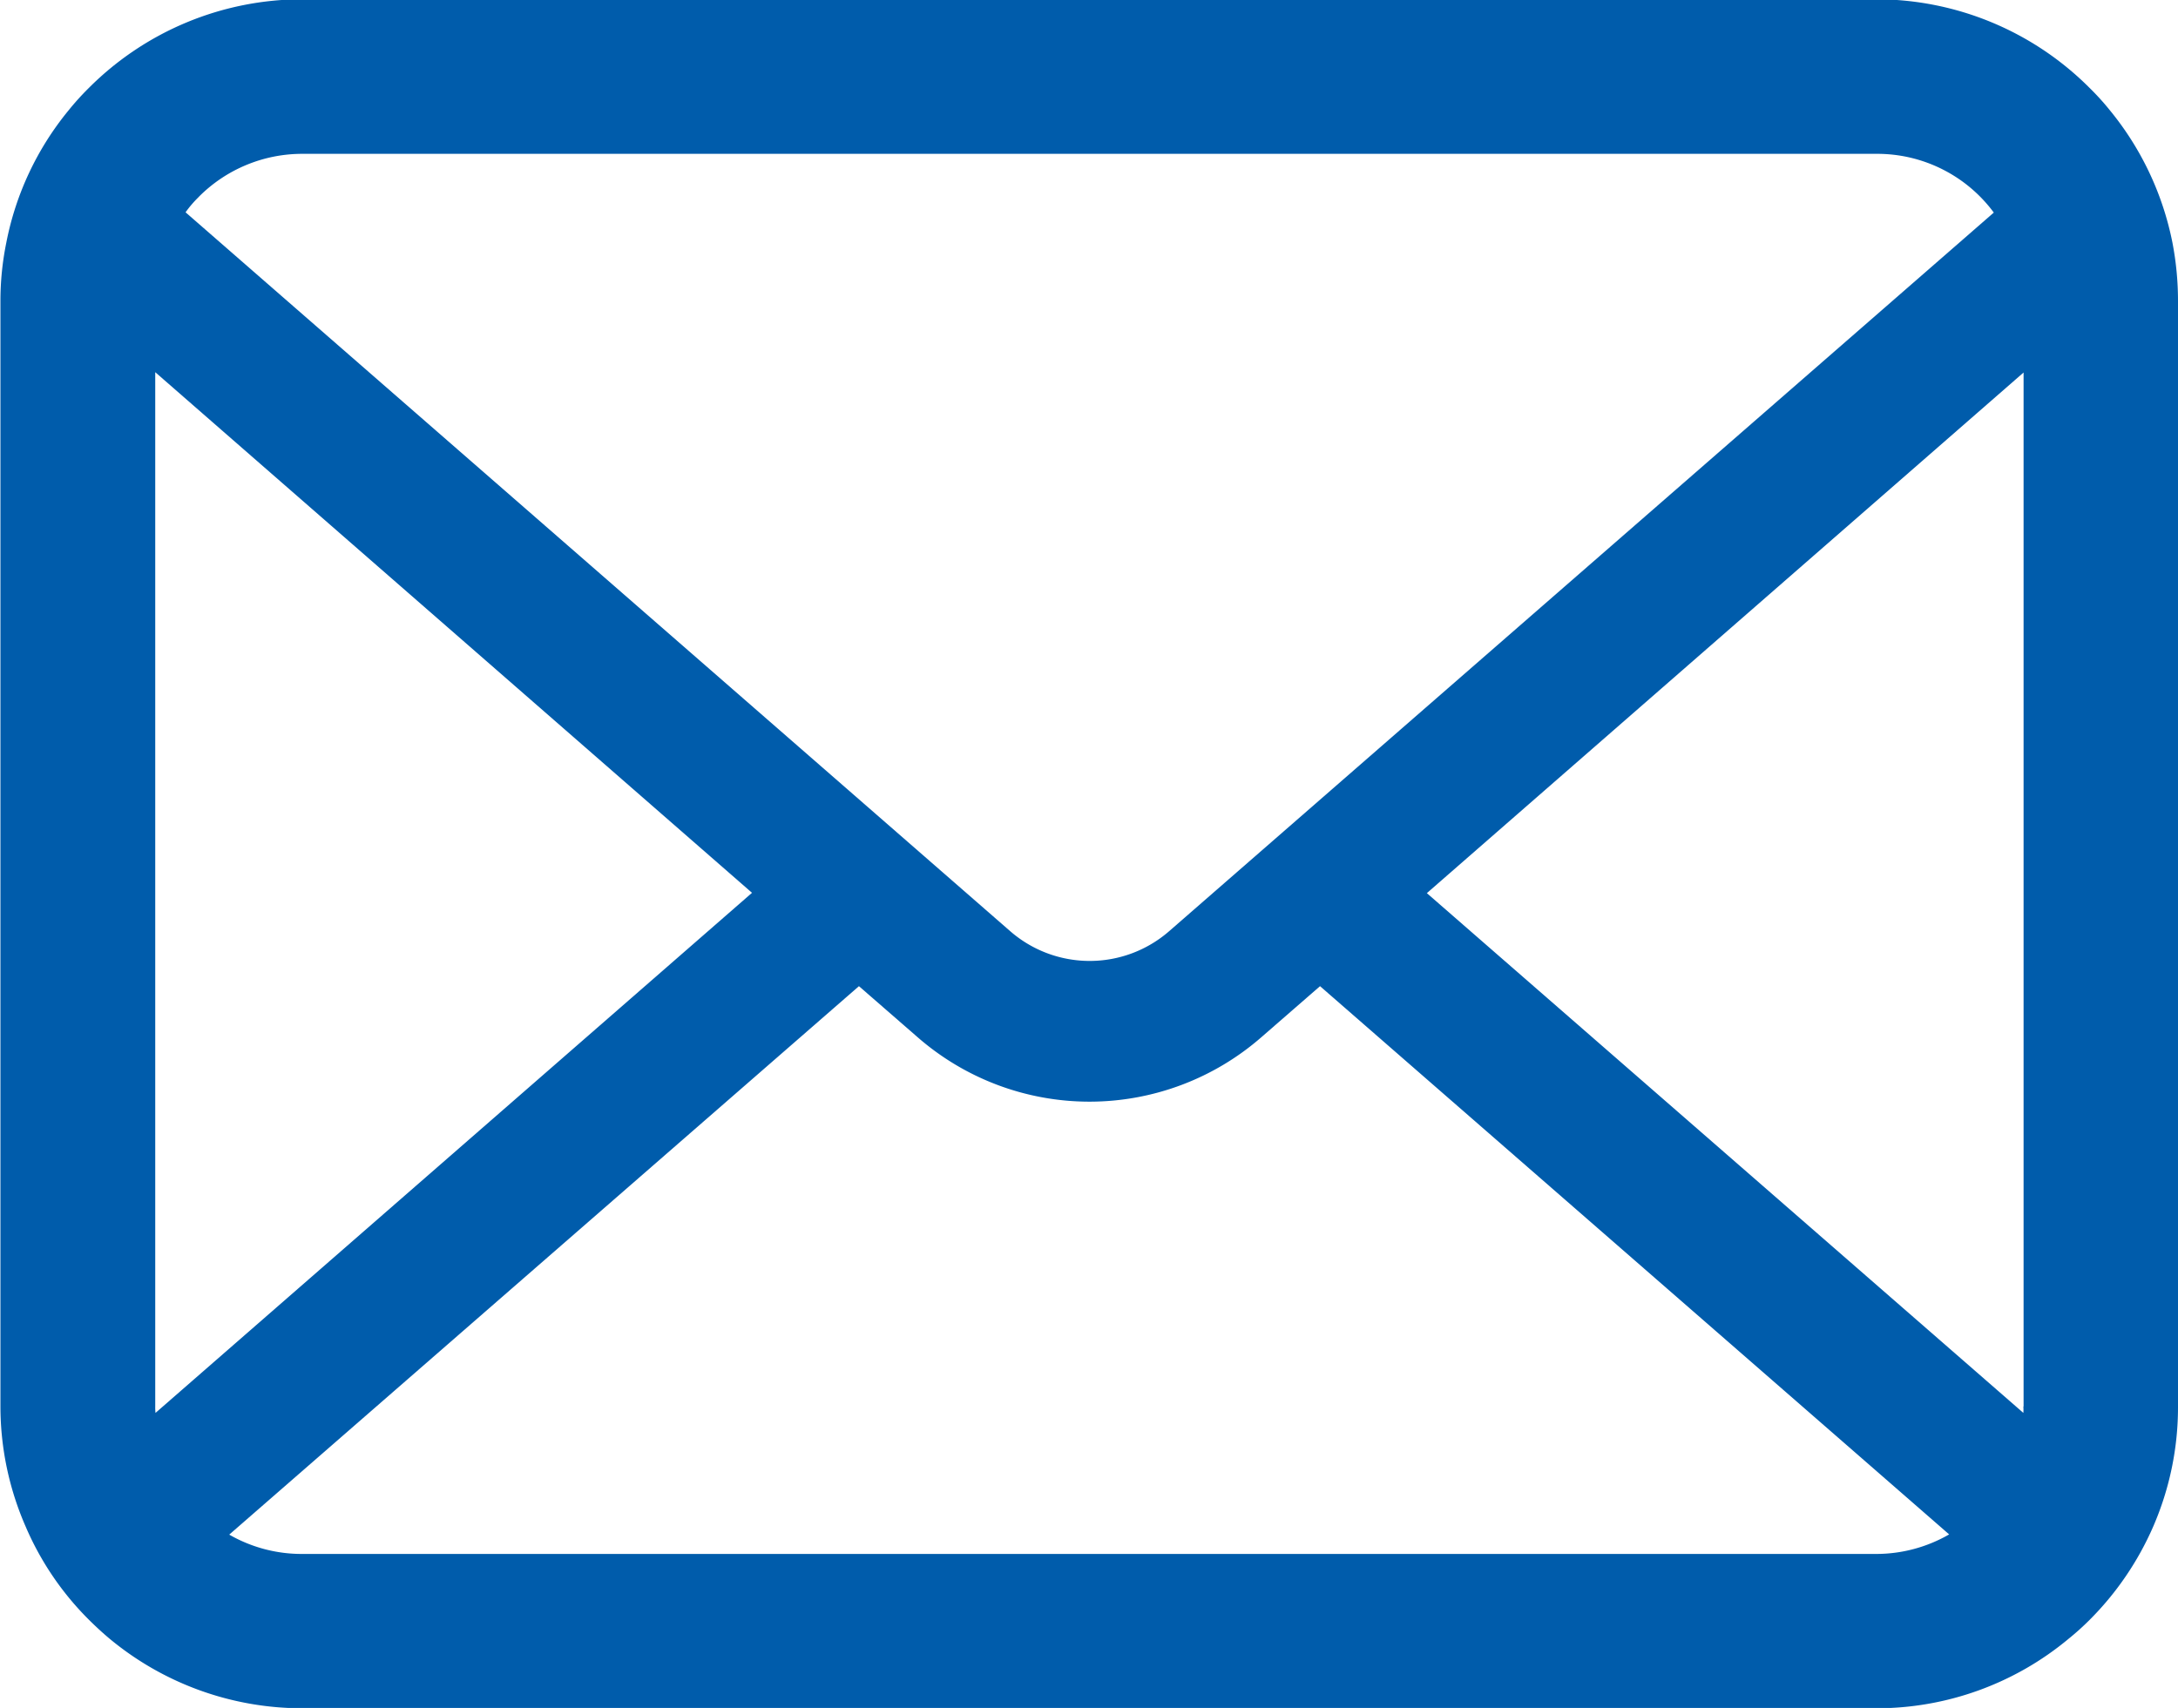 <svg xmlns="http://www.w3.org/2000/svg" width="40" height="31.375" viewBox="0 0 40 31.375">
  <defs>
    <style>
      .cls-1 {
        fill: #005cab;
        fill-rule: evenodd;
      }
    </style>
  </defs>
  <path id="シェイプ_15" data-name="シェイプ 15" class="cls-1" d="M647.523,48.771a5.534,5.534,0,0,0-1.145-2.427A4.74,4.74,0,0,0,646,45.927,5.536,5.536,0,0,0,642.08,44.3h-28.9a5.539,5.539,0,0,0-3.921,1.626,4.915,4.915,0,0,0-.377.417,5.474,5.474,0,0,0-1.141,2.427,5.363,5.363,0,0,0-.108,1.079v20.3a5.508,5.508,0,0,0,.46,2.2,5.431,5.431,0,0,0,1.165,1.719c0.125,0.124.248,0.238,0.383,0.351a5.539,5.539,0,0,0,3.539,1.275h28.9a5.509,5.509,0,0,0,3.54-1.28A4.909,4.909,0,0,0,646,74.072a5.566,5.566,0,0,0,1.171-1.719v0a5.5,5.5,0,0,0,.454-2.2V49.85A5.668,5.668,0,0,0,647.523,48.771Zm-36.252-.837a2.678,2.678,0,0,1,1.914-.795h28.9a2.661,2.661,0,0,1,2.157,1.079l-15.144,13.2a2.222,2.222,0,0,1-2.921,0L611.033,48.213A2.049,2.049,0,0,1,611.271,47.935ZM610.476,70.15v-19l10.96,9.564-10.955,9.554A0.9,0.9,0,0,1,610.476,70.15Zm31.6,2.709h-28.9a2.666,2.666,0,0,1-1.341-.355L623.4,62.429l1.079,0.939a4.8,4.8,0,0,0,6.31,0l1.079-.939L643.422,72.5A2.678,2.678,0,0,1,642.08,72.859Zm2.709-2.709a0.9,0.9,0,0,1,0,.118L633.83,60.72l10.959-9.564V70.15Z" transform="translate(-607.625 -44.313)"/>
</svg>
